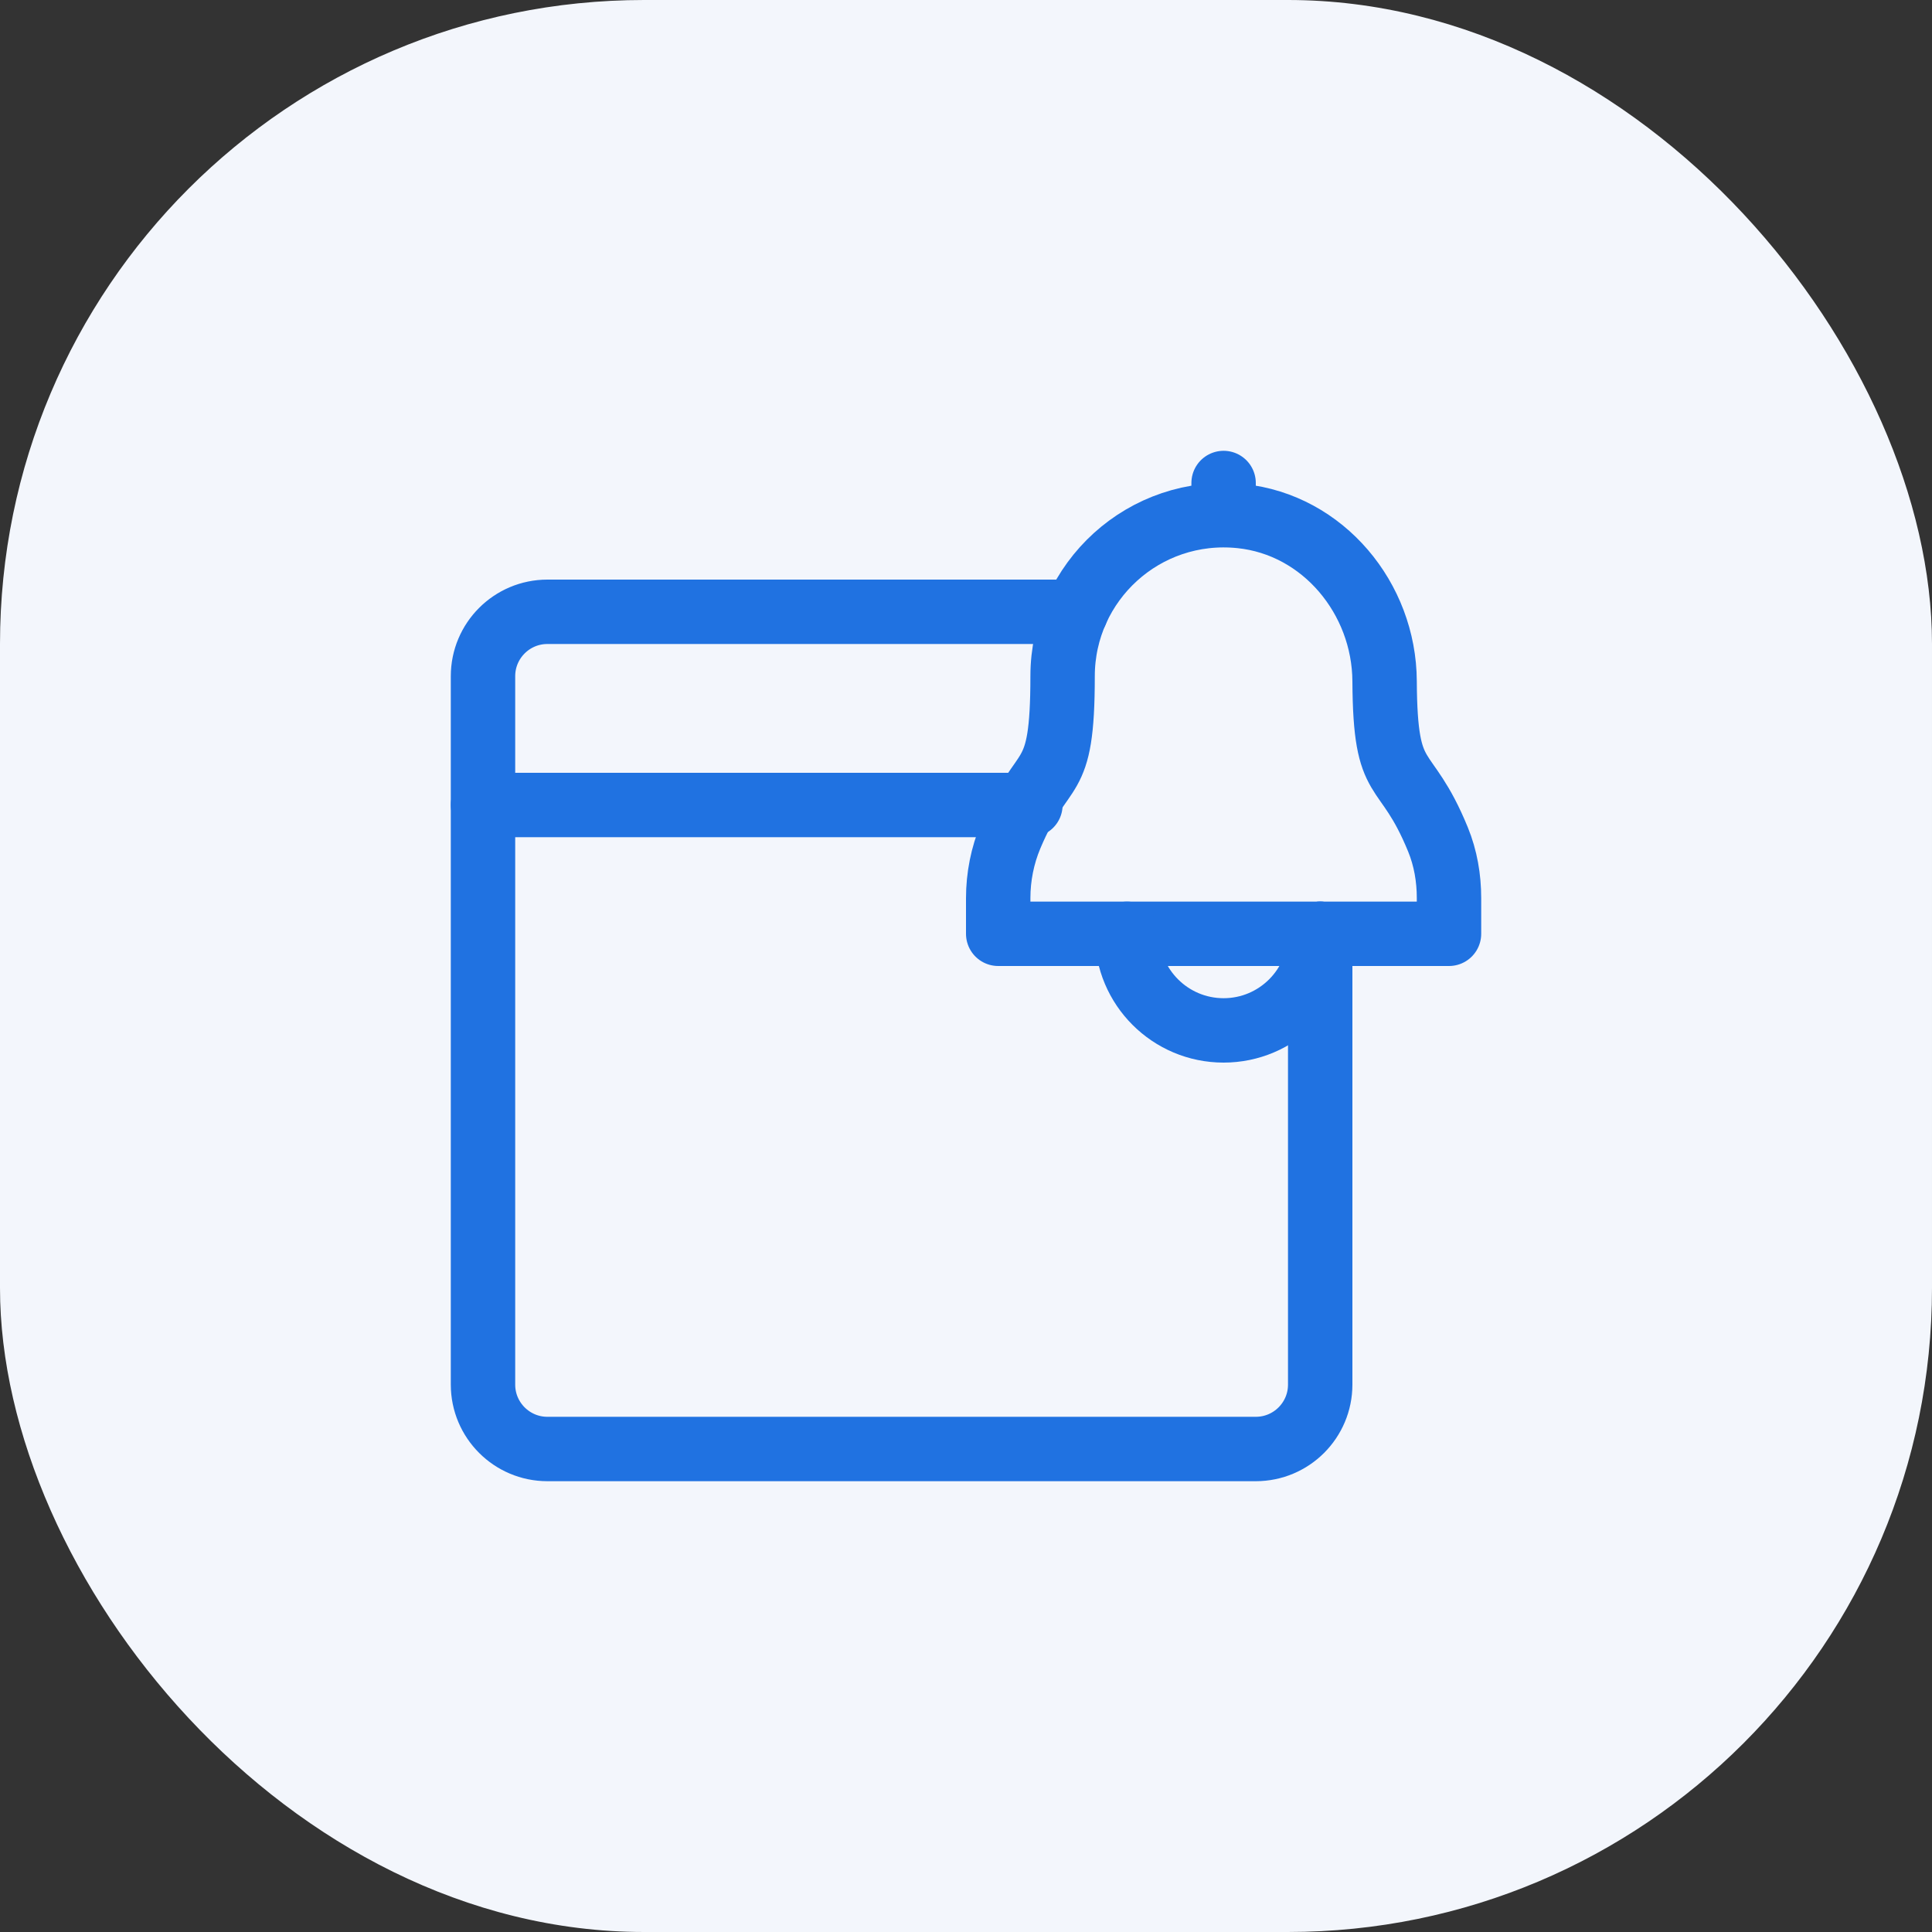 <svg xmlns="http://www.w3.org/2000/svg" width="60" height="60" viewBox="0 0 60 60">
  <rect x="0" y="0" width="60" height="60" fill="#333333" stroke="none"/>
  <g fill="none" fill-rule="evenodd">
    <rect width="60" height="60" fill="#F3F6FC" rx="20"/>
    <g stroke="#2072E1" stroke-linecap="round" stroke-linejoin="round" transform="translate(15 15)">
      <path stroke-width="2" d="M29.659 11.073C28.625 8.545 28.018 9.569 28 6.155 27.987 3.581 26.091 1.292 23.532 1.028 20.532.719 18 3.064 18 6 18 9.547 17.408 8.539 16.387 10.961 16.13 11.571 16 12.233 16 12.895L16 14 30 14 30 12.889C30 12.268 29.894 11.648 29.659 11.073zM23 0L23 1"/>
      <path stroke-width="2" d="M18.419,4 L2,4 C0.896,4 -0,4.896 -0,6 L-0,28 C-0,29.104 0.896,30 2,30 L24,30 C25.105,30 26,29.104 26,28 L26,14"/>
      <path stroke-width="2" d="M26 14C26 15.657 24.657 17 23 17 21.343 17 20 15.657 20 14M17 10L0 10"/>
    </g>
  </g>
</svg>
